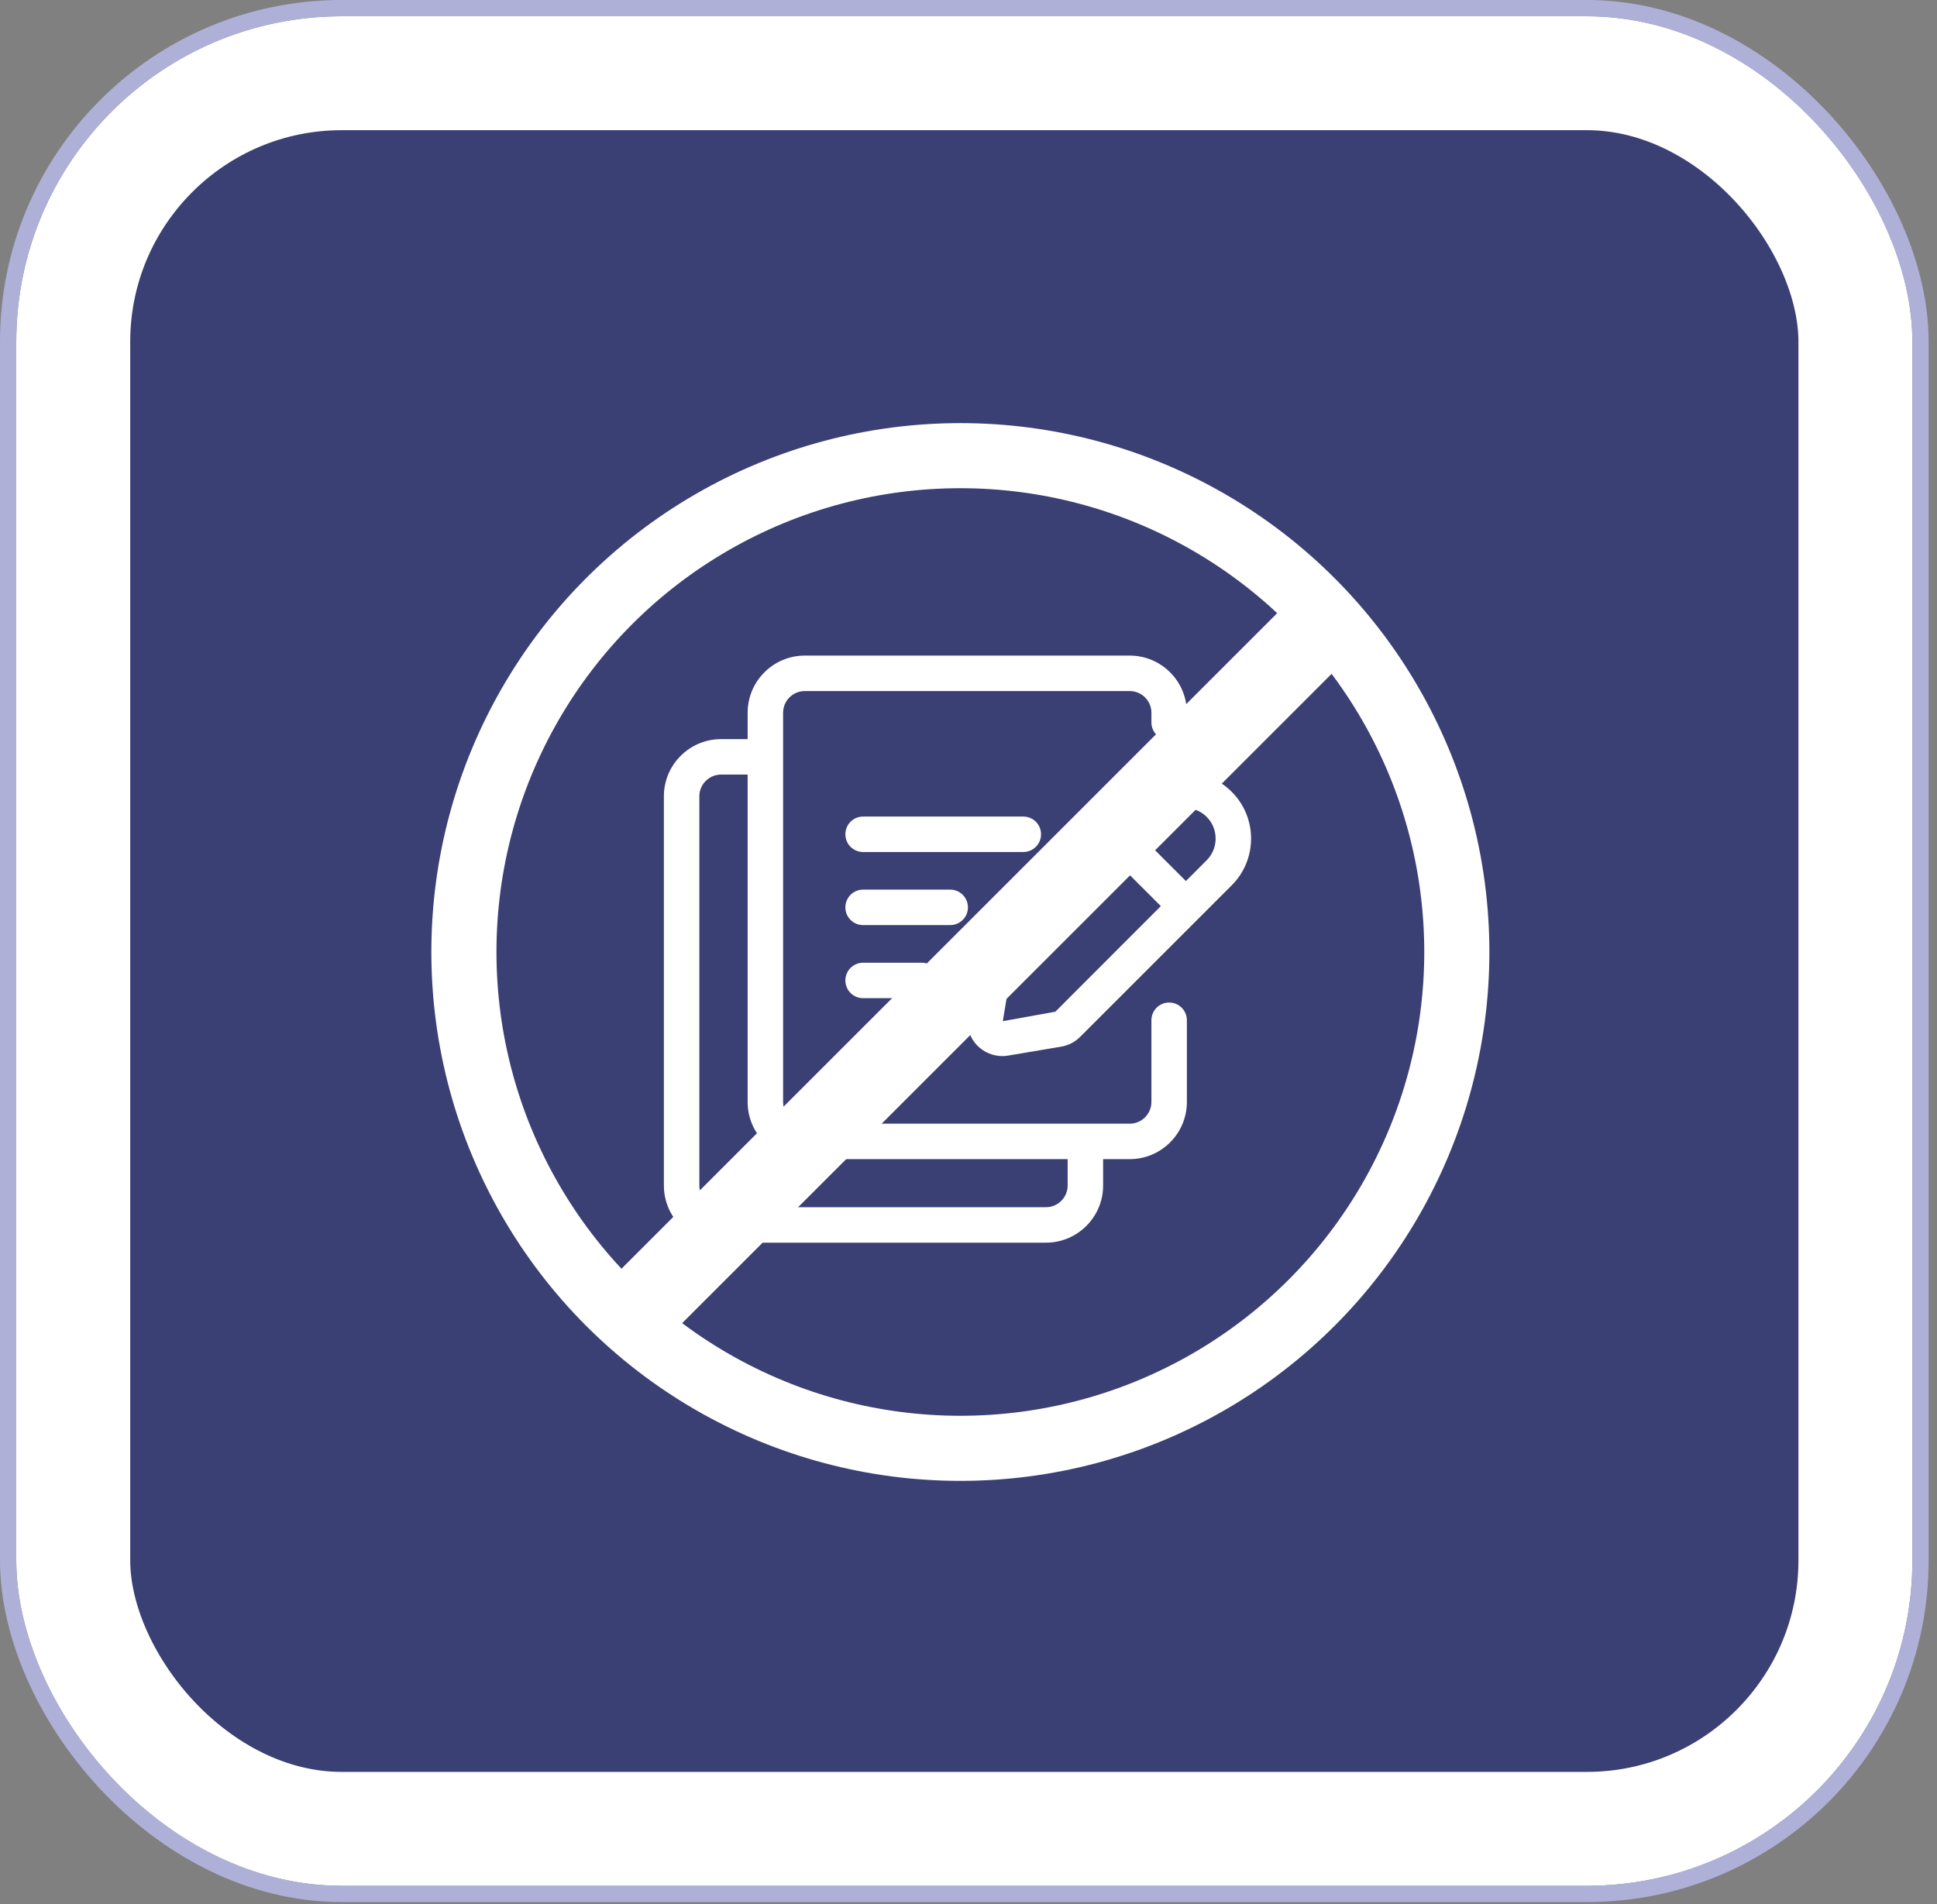 <?xml version="1.0" encoding="UTF-8"?>
<svg xmlns="http://www.w3.org/2000/svg" width="119" height="117" viewBox="0 0 119 117" fill="none">
  <rect x="0" y="0" width="119" height="117" fill="#808080" stroke="none"/>
  <g clip-path="url(#clip0_33_14373)">
    <rect x="4.5" y="4.5" width="109.487" height="107.883" rx="16.5" fill="#3A3F74"></rect>
    <rect x="4.5" y="4.5" width="109.487" height="107.883" rx="16.5" stroke="white" stroke-width="7"></rect>
    <circle cx="59" cy="58.5" r="30.5" stroke="white" stroke-width="4"></circle>
    <path d="M63.957 51.266C63.957 50.665 63.469 50.177 62.867 50.177H53.025C52.423 50.177 51.935 50.665 51.935 51.266C51.935 51.868 52.423 52.356 53.025 52.356H62.867C63.469 52.356 63.957 51.868 63.957 51.266Z" fill="white"></path>
    <path d="M59.465 55.757C59.465 55.155 58.977 54.667 58.376 54.667H53.025C52.423 54.667 51.935 55.155 51.935 55.757C51.935 56.359 52.423 56.847 53.025 56.847H58.376C58.977 56.847 59.465 56.359 59.465 55.757Z" fill="white"></path>
    <path d="M53.025 59.159C52.423 59.159 51.935 59.647 51.935 60.249C51.935 60.85 52.423 61.338 53.025 61.338H56.632C57.234 61.338 57.722 60.85 57.722 60.249C57.722 59.647 57.234 59.159 56.632 59.159H53.025Z" fill="white"></path>
    <path d="M71.826 61.605C71.224 61.605 70.737 62.093 70.737 62.694V67.718C70.737 68.452 70.138 69.05 69.405 69.05H49.442C48.708 69.05 48.11 68.452 48.11 67.718V43.797C48.11 43.063 48.708 42.465 49.442 42.465H69.405C70.138 42.465 70.737 43.063 70.737 43.797V44.39C70.737 44.991 71.224 45.479 71.826 45.479C72.428 45.479 72.916 44.991 72.916 44.39V43.797C72.916 41.861 71.341 40.286 69.405 40.286H49.442C47.506 40.286 45.931 41.861 45.931 43.797V45.419H44.297C42.361 45.419 40.786 46.994 40.786 48.929V72.851C40.786 74.787 42.361 76.362 44.297 76.362H64.26C66.195 76.362 67.77 74.787 67.77 72.851V71.229H69.405C71.341 71.229 72.916 69.654 72.916 67.718V62.694C72.916 62.093 72.428 61.605 71.826 61.605ZM65.591 72.851C65.591 73.585 64.993 74.183 64.26 74.183H44.297C43.563 74.183 42.965 73.585 42.965 72.851V48.929C42.965 48.196 43.563 47.598 44.297 47.598H45.931V67.718C45.931 69.654 47.506 71.229 49.442 71.229H65.591V72.851Z" fill="white"></path>
    <path d="M75.671 48.656C74.085 47.071 71.507 47.07 69.921 48.656L60.611 57.965C60.292 58.283 60.084 58.686 60.009 59.129L59.458 62.388C59.342 63.073 59.566 63.775 60.058 64.267C60.463 64.672 61.014 64.896 61.579 64.896C61.698 64.896 61.818 64.887 61.937 64.866L65.195 64.316C65.64 64.241 66.043 64.033 66.358 63.716L75.669 54.405C77.257 52.82 77.257 50.24 75.671 48.656ZM64.835 62.169L61.607 62.751L62.15 59.507L68.646 53.01L71.316 55.681L64.835 62.169ZM74.131 52.865L72.856 54.141L70.187 51.472L71.462 50.197C71.83 49.829 72.313 49.645 72.797 49.645C73.281 49.645 73.763 49.829 74.132 50.197C74.866 50.932 74.866 52.129 74.131 52.865Z" fill="white"></path>
    <line x1="39.018" y1="80.661" x2="81.161" y2="38.518" stroke="white" stroke-width="5"></line>
  </g>
  <rect x="0.5" y="0.5" width="117.487" height="115.883" rx="20.5" stroke="#AFB0D8"></rect>
  <defs>
    <clipPath id="clip0_33_14373">
      <rect x="1" y="1" width="116.487" height="114.883" rx="20" fill="white"></rect>
    </clipPath>
  </defs>
</svg>
